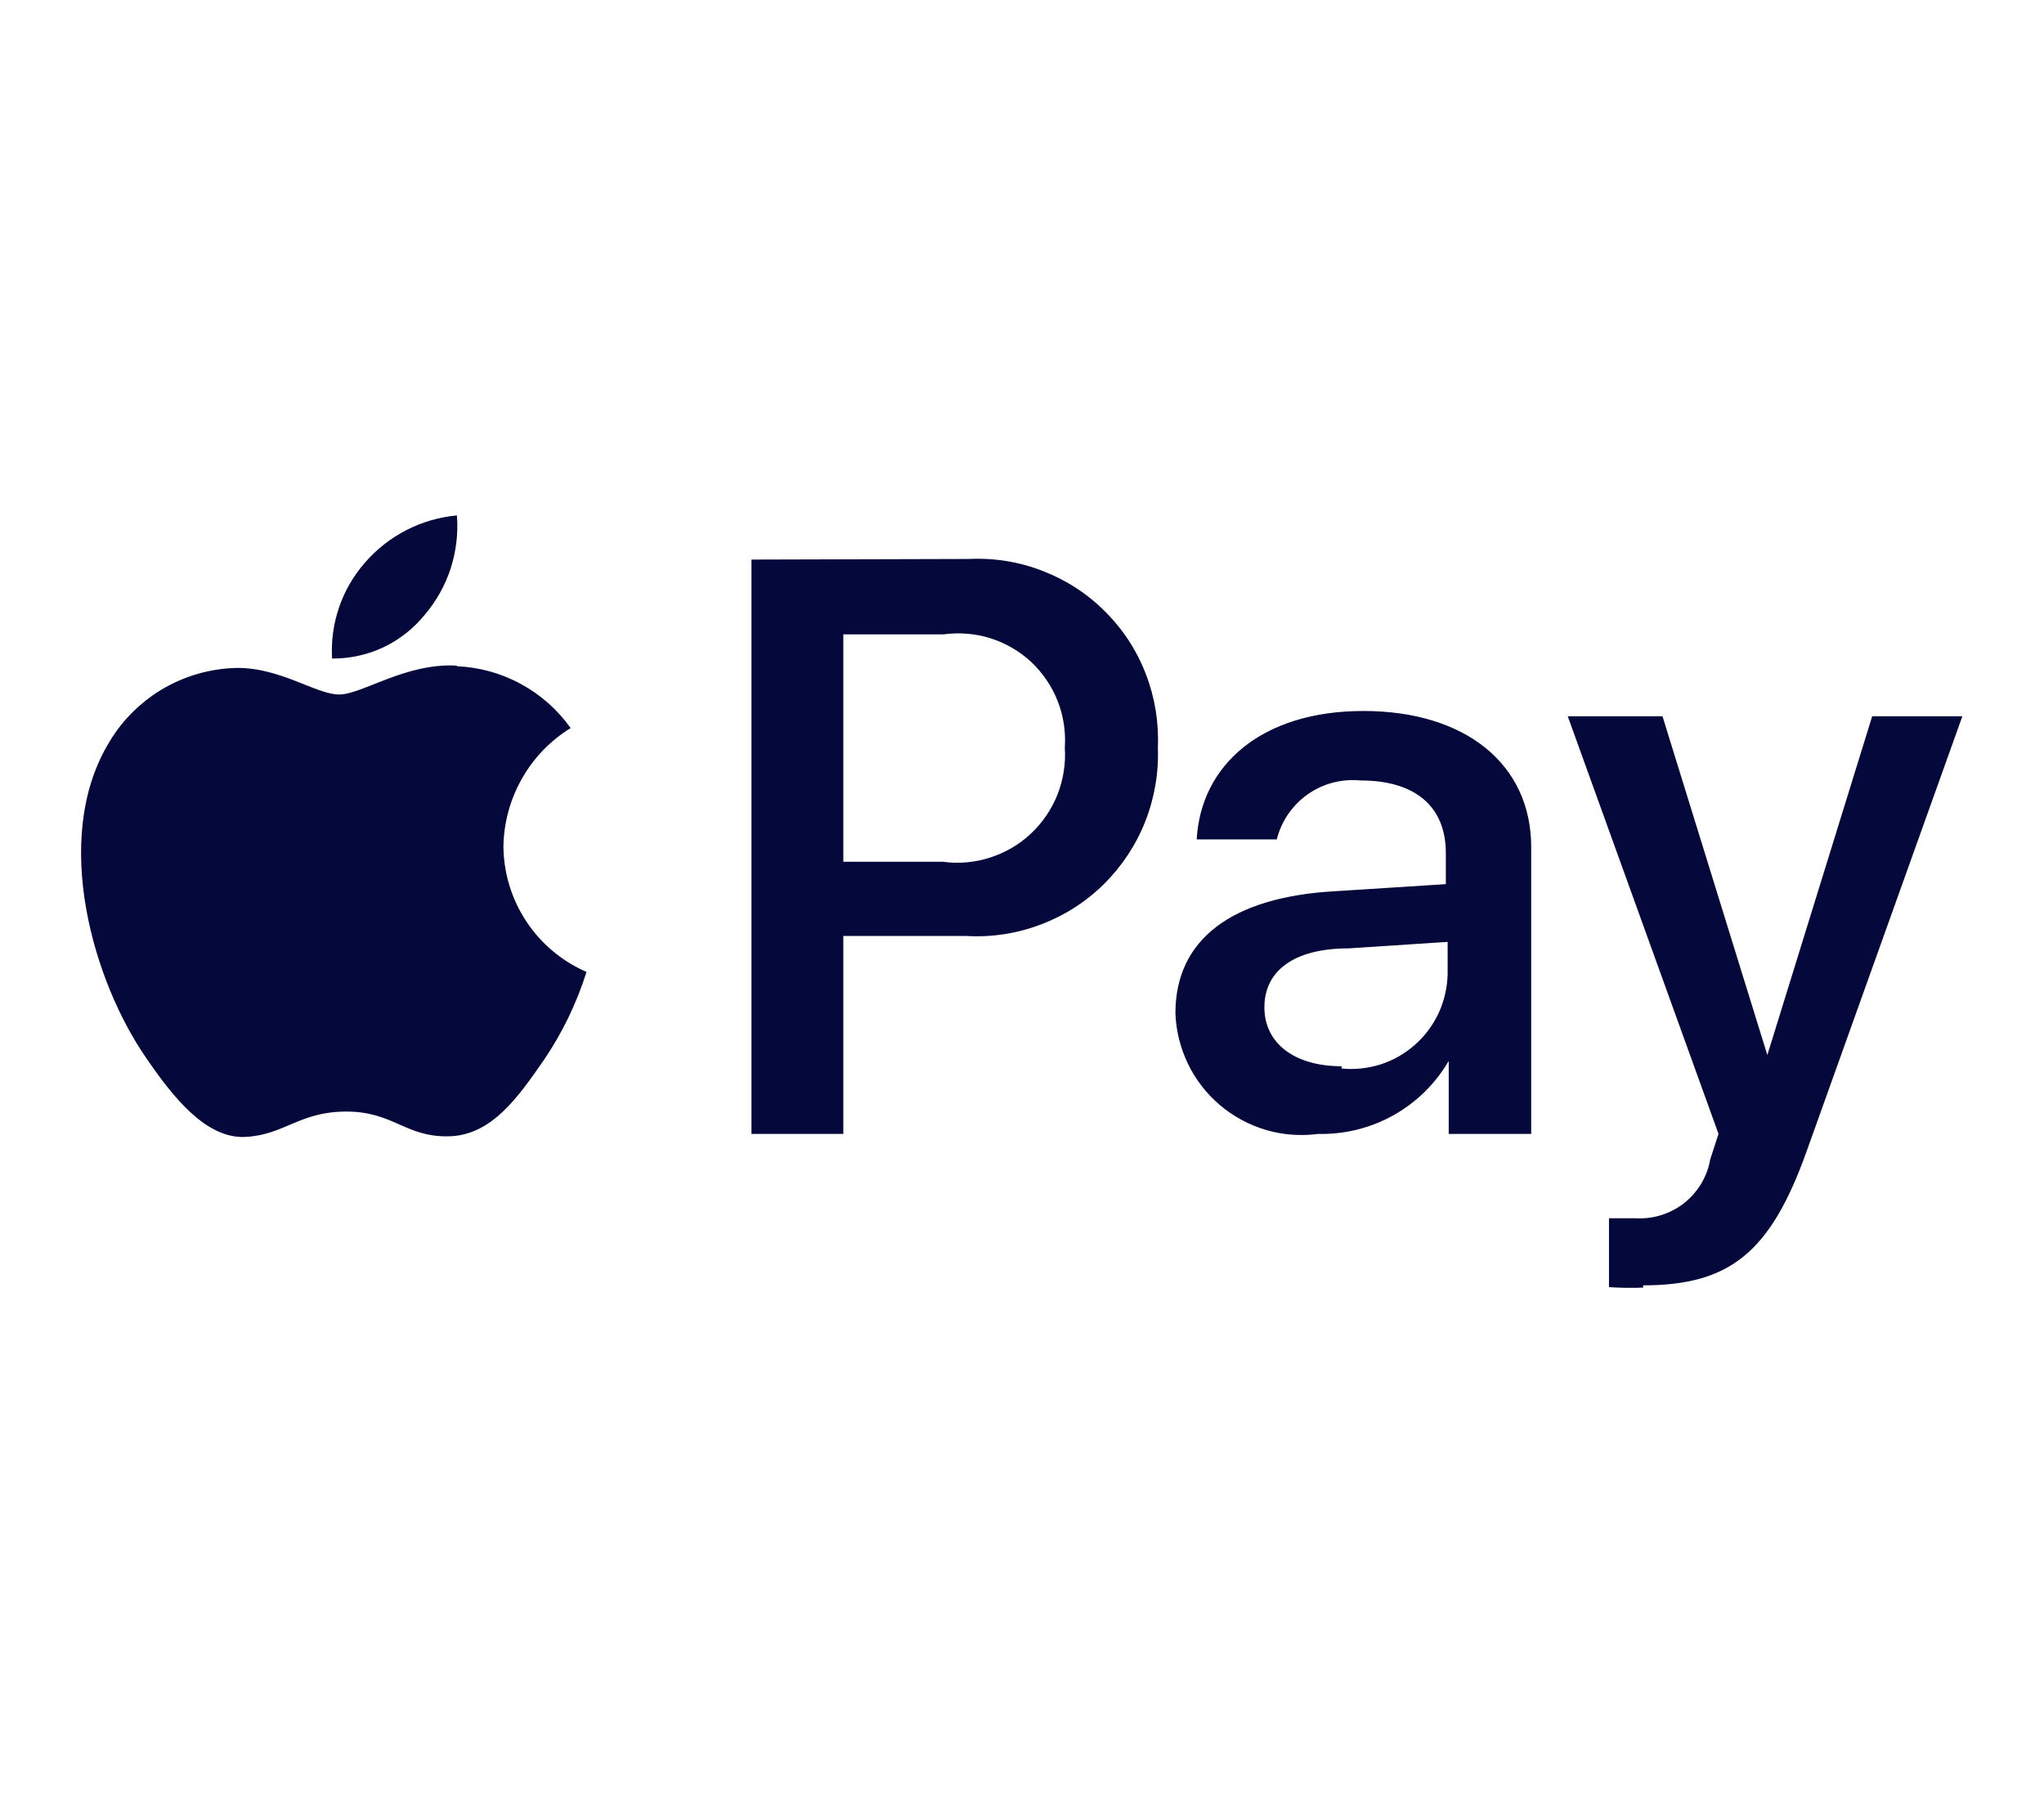 <?xml version="1.0" encoding="utf-8"?>
<svg xmlns="http://www.w3.org/2000/svg" fill="none" height="100%" overflow="visible" preserveAspectRatio="none" style="display: block;" viewBox="0 0 17 15" width="100%">
<g id="Icon Container">
<g id="Group">
<path d="M3.531 5.114C3.438 5.228 3.321 5.32 3.188 5.383C3.055 5.445 2.909 5.477 2.762 5.476C2.745 5.184 2.843 4.897 3.036 4.678C3.231 4.453 3.505 4.313 3.8 4.286C3.812 4.435 3.794 4.584 3.748 4.727C3.702 4.869 3.628 5 3.531 5.114ZM3.8 5.535C3.374 5.51 3.012 5.775 2.821 5.775C2.63 5.775 2.331 5.55 1.968 5.554C1.748 5.559 1.533 5.621 1.344 5.734C1.155 5.848 0.998 6.009 0.891 6.201C0.435 6.99 0.773 8.16 1.219 8.802C1.435 9.116 1.709 9.468 2.037 9.454C2.365 9.439 2.488 9.243 2.88 9.243C3.271 9.243 3.369 9.454 3.727 9.449C4.085 9.444 4.305 9.13 4.525 8.812C4.678 8.587 4.796 8.341 4.878 8.082C4.674 7.993 4.499 7.847 4.377 7.661C4.254 7.475 4.188 7.257 4.187 7.034C4.191 6.837 4.244 6.644 4.342 6.473C4.439 6.301 4.578 6.158 4.746 6.054C4.638 5.902 4.497 5.777 4.333 5.688C4.169 5.598 3.987 5.548 3.8 5.54M6.25 4.653V9.429H7.014V7.783H8.038C8.248 7.795 8.458 7.763 8.655 7.688C8.852 7.614 9.031 7.5 9.181 7.352C9.33 7.204 9.448 7.027 9.525 6.831C9.602 6.636 9.638 6.426 9.63 6.216C9.639 6.007 9.605 5.799 9.53 5.605C9.455 5.41 9.34 5.233 9.192 5.086C9.045 4.938 8.868 4.823 8.673 4.748C8.479 4.672 8.27 4.638 8.062 4.648L6.25 4.653ZM7.014 5.275H7.847C7.977 5.257 8.111 5.268 8.237 5.307C8.363 5.347 8.479 5.414 8.576 5.504C8.672 5.595 8.748 5.705 8.796 5.828C8.845 5.951 8.865 6.084 8.856 6.216C8.865 6.348 8.844 6.482 8.796 6.605C8.747 6.729 8.671 6.841 8.574 6.932C8.477 7.023 8.361 7.091 8.234 7.131C8.108 7.172 7.973 7.184 7.842 7.166H7.014V5.275ZM10.962 9.429C11.181 9.434 11.397 9.381 11.589 9.274C11.78 9.167 11.939 9.011 12.049 8.822V9.429H12.735V7.044C12.735 6.353 12.186 5.912 11.339 5.912C10.492 5.912 9.987 6.363 9.953 6.98H10.619C10.657 6.828 10.749 6.694 10.878 6.604C11.006 6.514 11.163 6.474 11.319 6.49C11.77 6.49 12.025 6.706 12.025 7.093V7.352L11.099 7.411C10.242 7.46 9.776 7.813 9.776 8.425C9.781 8.571 9.817 8.715 9.881 8.847C9.944 8.978 10.035 9.095 10.147 9.19C10.258 9.284 10.389 9.354 10.529 9.396C10.669 9.437 10.817 9.448 10.962 9.429ZM11.158 8.866C10.766 8.866 10.516 8.675 10.516 8.376C10.516 8.077 10.756 7.886 11.217 7.886L12.04 7.832V8.102C12.037 8.212 12.012 8.322 11.966 8.422C11.919 8.523 11.853 8.613 11.77 8.686C11.687 8.76 11.59 8.816 11.485 8.85C11.379 8.884 11.268 8.896 11.158 8.885V8.866ZM13.666 10.688C14.386 10.688 14.724 10.414 15.023 9.581L16.321 5.956H15.571L14.699 8.773L13.827 5.956H13.039L14.293 9.429L14.224 9.64C14.199 9.784 14.122 9.913 14.007 10.004C13.892 10.094 13.748 10.139 13.602 10.13H13.382V10.703C13.476 10.709 13.571 10.711 13.666 10.707V10.688Z" fill="#04083B" id="Vector"/>
</g>
</g>
</svg>